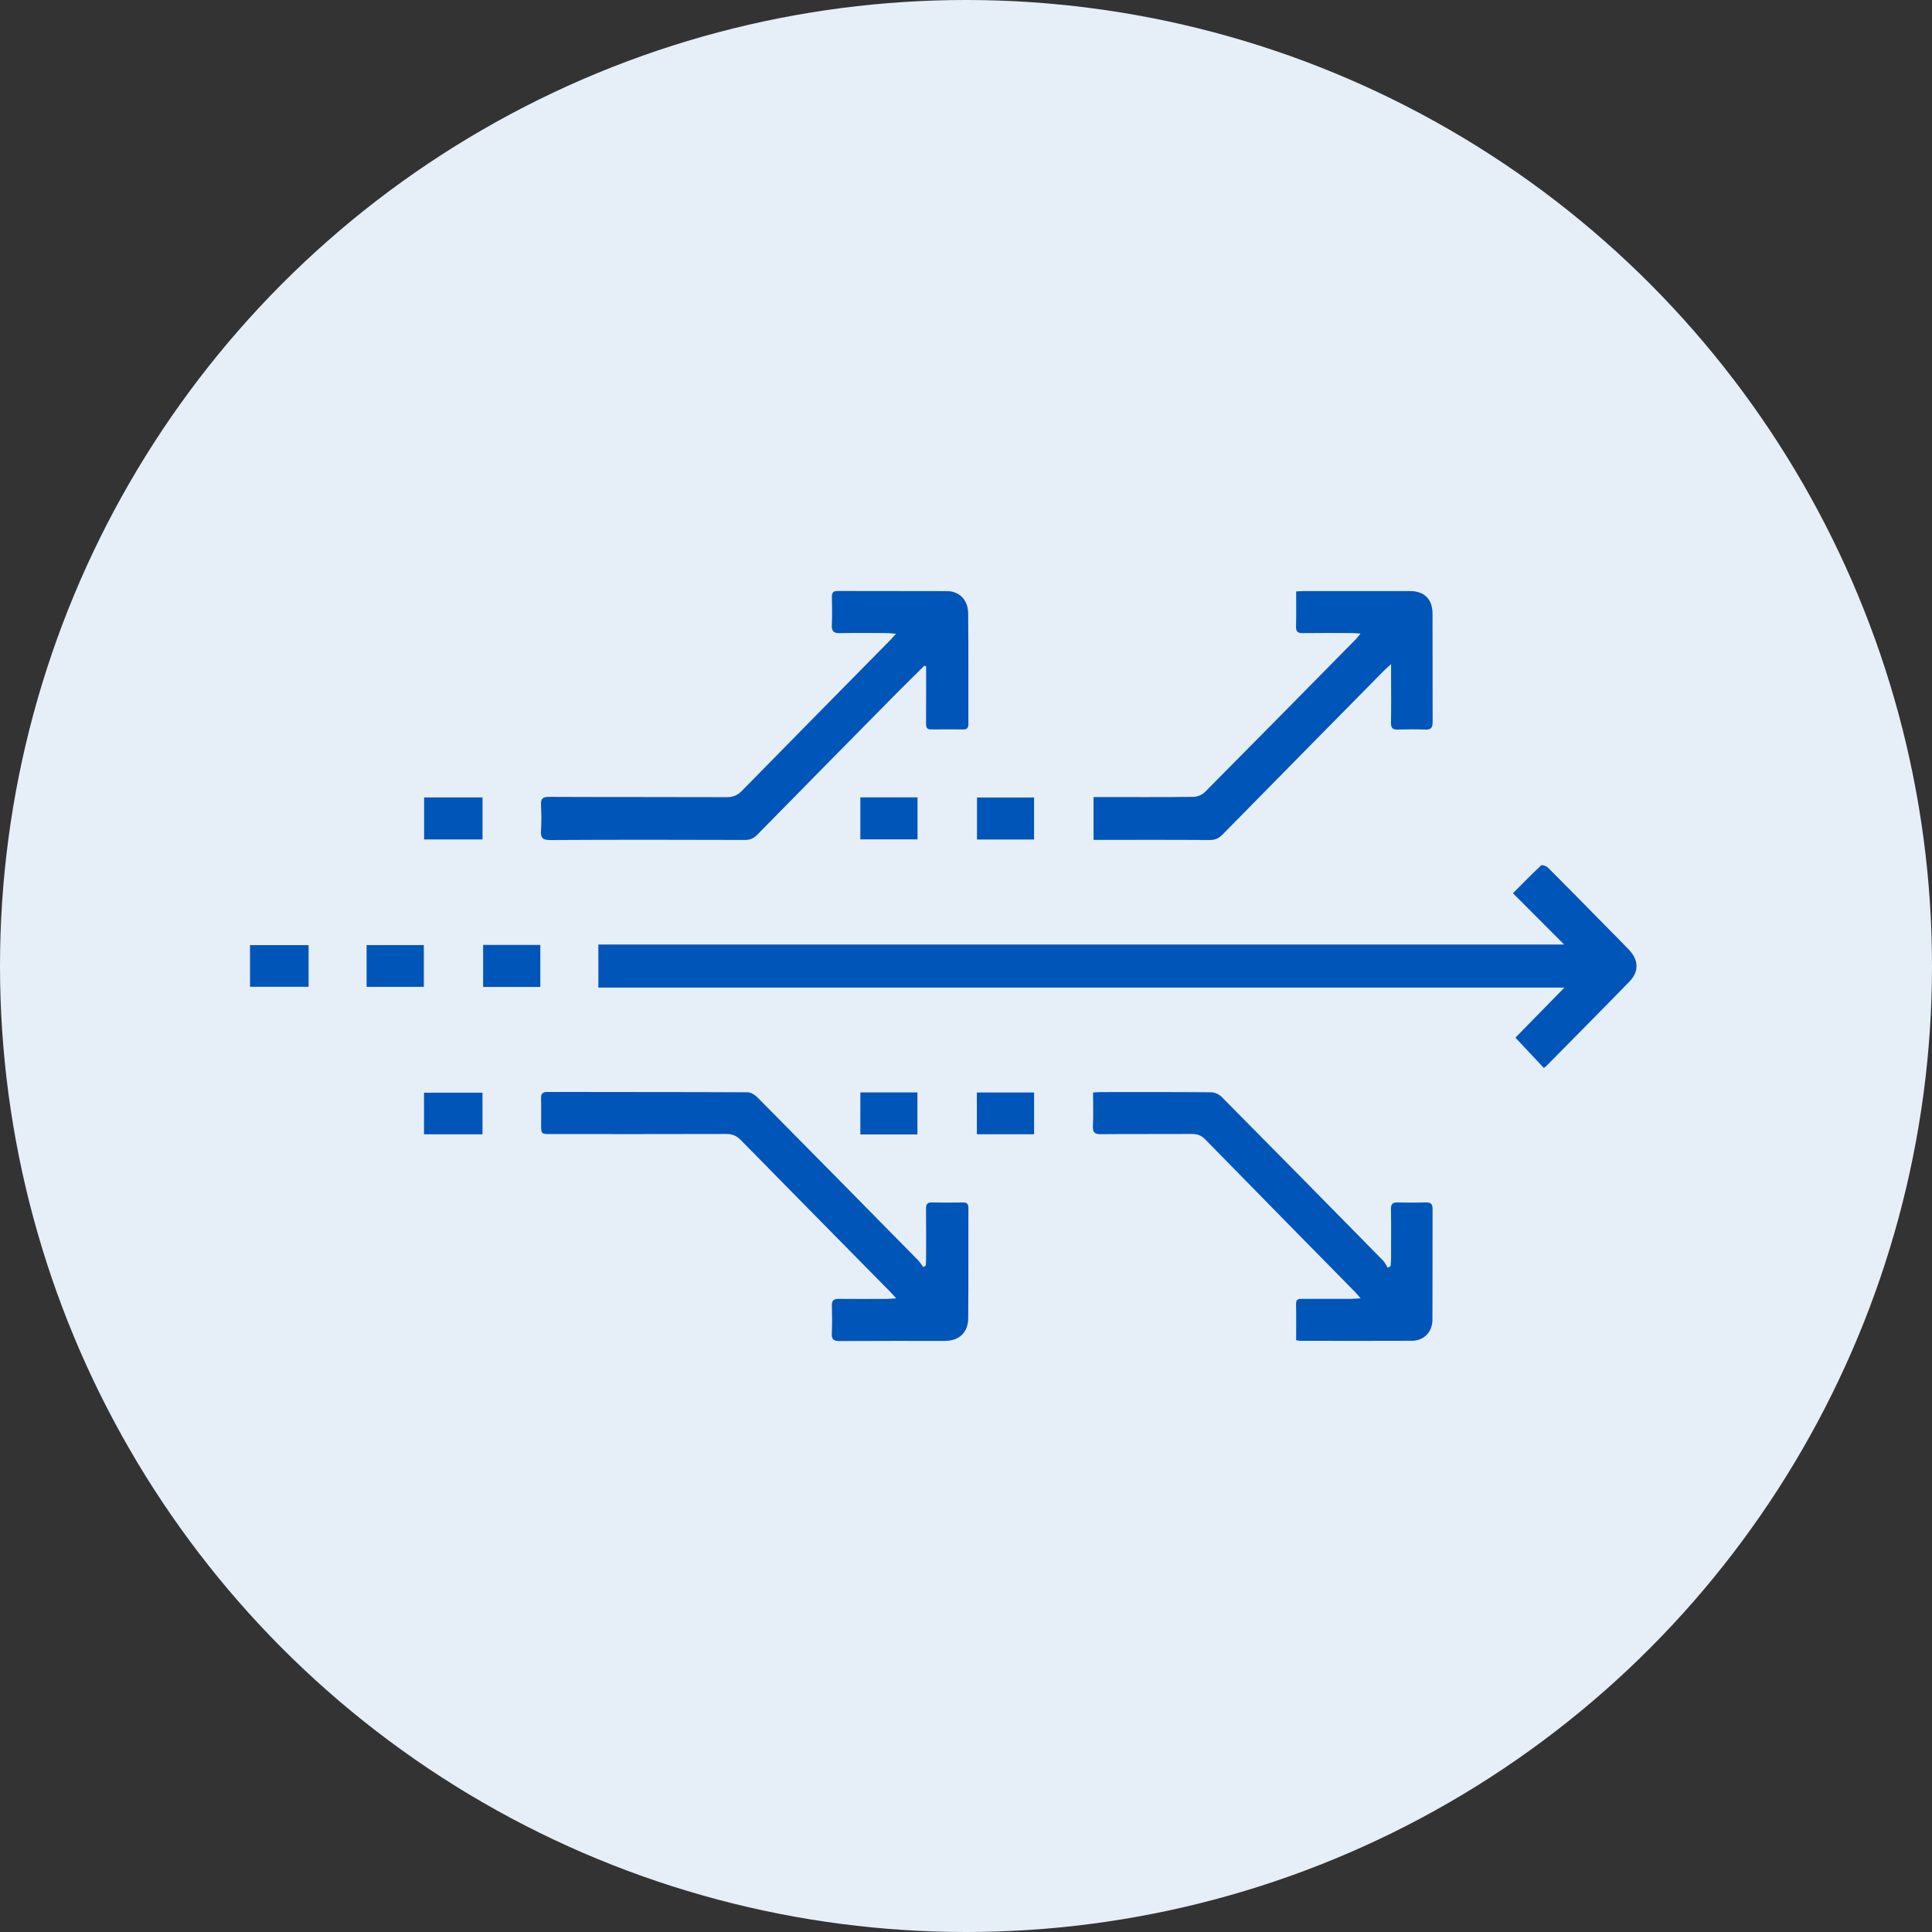 <svg fill="none" height="85" viewBox="0 0 85 85" width="85" xmlns="http://www.w3.org/2000/svg"><rect x="0" y="0" width="85" height="85" fill="#333333" stroke="none"/><circle cx="42.5" cy="42.5" fill="#e6eef8" r="42.5"/><g fill="#0055b8"><path d="m68.816 41.555c-.782-.783-1.499-1.5-2.252-2.256.443-.446.834-.848 1.243-1.229.038-.036.227.035.298.104.768.765 1.527 1.54 2.288 2.314.426.432.855.859 1.274 1.297.429.449.45.959.025 1.396-1.215 1.251-2.445 2.487-3.67 3.729-.029.029-.067.049-.101.074-.409-.436-.813-.868-1.249-1.332.663-.676 1.377-1.406 2.156-2.202h-42.502v-1.896z"/><path d="m40.671 29.285c-.419.416-.842.828-1.257 1.248-2.031 2.058-4.063 4.117-6.087 6.181-.16.163-.313.24-.547.24-2.861-.009-5.721-.013-8.58.004-.337.001-.417-.105-.398-.416.023-.374.02-.751 0-1.123-.015-.28.073-.361.356-.36 2.607.012 5.214.003 7.82.013.276 0 .469-.082.663-.279 2.159-2.202 4.325-4.396 6.489-6.593.081-.082.156-.168.291-.315-.17-.015-.275-.032-.379-.033-.697-.003-1.393-.009-2.09.003-.251.004-.366-.062-.355-.339.019-.416.01-.835.003-1.253-.003-.186.056-.264.255-.262 1.604.006 3.209 0 4.813.006.536.003.921.384.927.972.018 1.627.005 3.256.01 4.883 0 .167-.061.231-.22.23-.475-.004-.95-.005-1.425 0-.194.003-.218-.104-.218-.266.005-.717.003-1.434.003-2.153 0-.117 0-.233 0-.35-.025-.013-.049-.026-.075-.038z"/><path d="m40.731 55.684c.005-.103.013-.204.013-.307 0-.728.006-1.456-.003-2.184-.003-.198.043-.296.26-.29.454.011.907.006 1.362.001.17-.001.243.054.243.242-.006 1.617.006 3.234-.009 4.851-.006.637-.403.996-1.035.997-1.54.001-3.081-.005-4.623.006-.26.001-.356-.068-.343-.339.019-.406.014-.814.003-1.22-.006-.226.084-.298.299-.296.707.008 1.414.004 2.121.001.11 0 .22-.014.408-.026-.129-.141-.203-.226-.281-.306-2.187-2.219-4.374-4.434-6.555-6.659-.188-.192-.379-.265-.641-.265-2.575.008-5.15.005-7.725.004-.415 0-.417-.001-.418-.427 0-.375.008-.749-.003-1.125-.006-.211.051-.302.282-.301 2.934.008 5.868 0 8.801.015.151 0 .332.117.446.233 2.356 2.379 4.706 4.765 7.055 7.152.089.09.155.204.231.307.037-.022.075-.042.112-.064z"/><path d="m59.851 27.874c-.165-.01-.275-.023-.385-.023-.717-.001-1.435-.006-2.152.003-.211.003-.301-.057-.294-.29.015-.501.005-1.004.005-1.542.119-.006.219-.017.321-.017 1.562 0 3.124-.001 4.686 0 .627 0 .991.352.993.985.006 1.595 0 3.19.005 4.787 0 .231-.07.329-.308.321-.412-.014-.823-.013-1.234 0-.218.006-.294-.069-.29-.296.013-.717.004-1.435.004-2.152 0-.113 0-.225 0-.433-.158.146-.25.225-.335.311-2.359 2.392-4.718 4.783-7.072 7.18-.167.171-.331.252-.575.249-1.582-.012-3.166-.006-4.748-.006-.114 0-.227 0-.361 0v-1.884h.35c1.35 0 2.702.008 4.053-.009.166-.003.372-.086.49-.204 2.225-2.24 4.439-4.491 6.655-6.739.057-.058.103-.125.195-.238z"/><path d="m57.025 58.965c0-.55.008-1.075-.004-1.598-.005-.235.142-.222.293-.222.717 0 1.435 0 2.152-.001.11 0 .221-.013.393-.023-.104-.122-.16-.195-.224-.26-2.206-2.244-4.412-4.486-6.613-6.735-.172-.176-.352-.238-.588-.236-1.329.008-2.659-.003-3.988.009-.265.003-.378-.058-.362-.355.025-.479.006-.961.006-1.479.118-.006.219-.017.319-.017 1.625 0 3.249-.006 4.875.008.155.001.347.087.459.199 2.373 2.392 4.737 4.793 7.098 7.197.089.09.143.215.213.323.042-.025.085-.048.127-.072.006-.107.019-.213.02-.32.001-.728.009-1.456-.004-2.184-.004-.225.07-.303.289-.297.422.012.844.01 1.266 0 .206-.004.276.082.275.285-.005 1.627.003 3.255-.006 4.882-.004.536-.375.916-.897.919-1.646.009-3.292.003-4.938.001-.041 0-.081-.013-.161-.026z"/><path d="m21.229 36.932h-2.57v-1.848h2.57z"/><path d="m13.577 41.582v1.832h-2.577v-1.832z"/><path d="m18.654 49.904v-1.83h2.574v1.83z"/><path d="m37.852 35.081h2.515v1.848h-2.515z"/><path d="m45.495 36.935h-2.511v-1.848h2.511z"/><path d="m18.647 41.58v1.837h-2.518v-1.837z"/><path d="m21.256 41.573h2.516v1.848h-2.516z"/><path d="m37.852 48.062h2.511v1.848h-2.511z"/><path d="m42.978 49.902v-1.837h2.518v1.837z"/></g></svg>